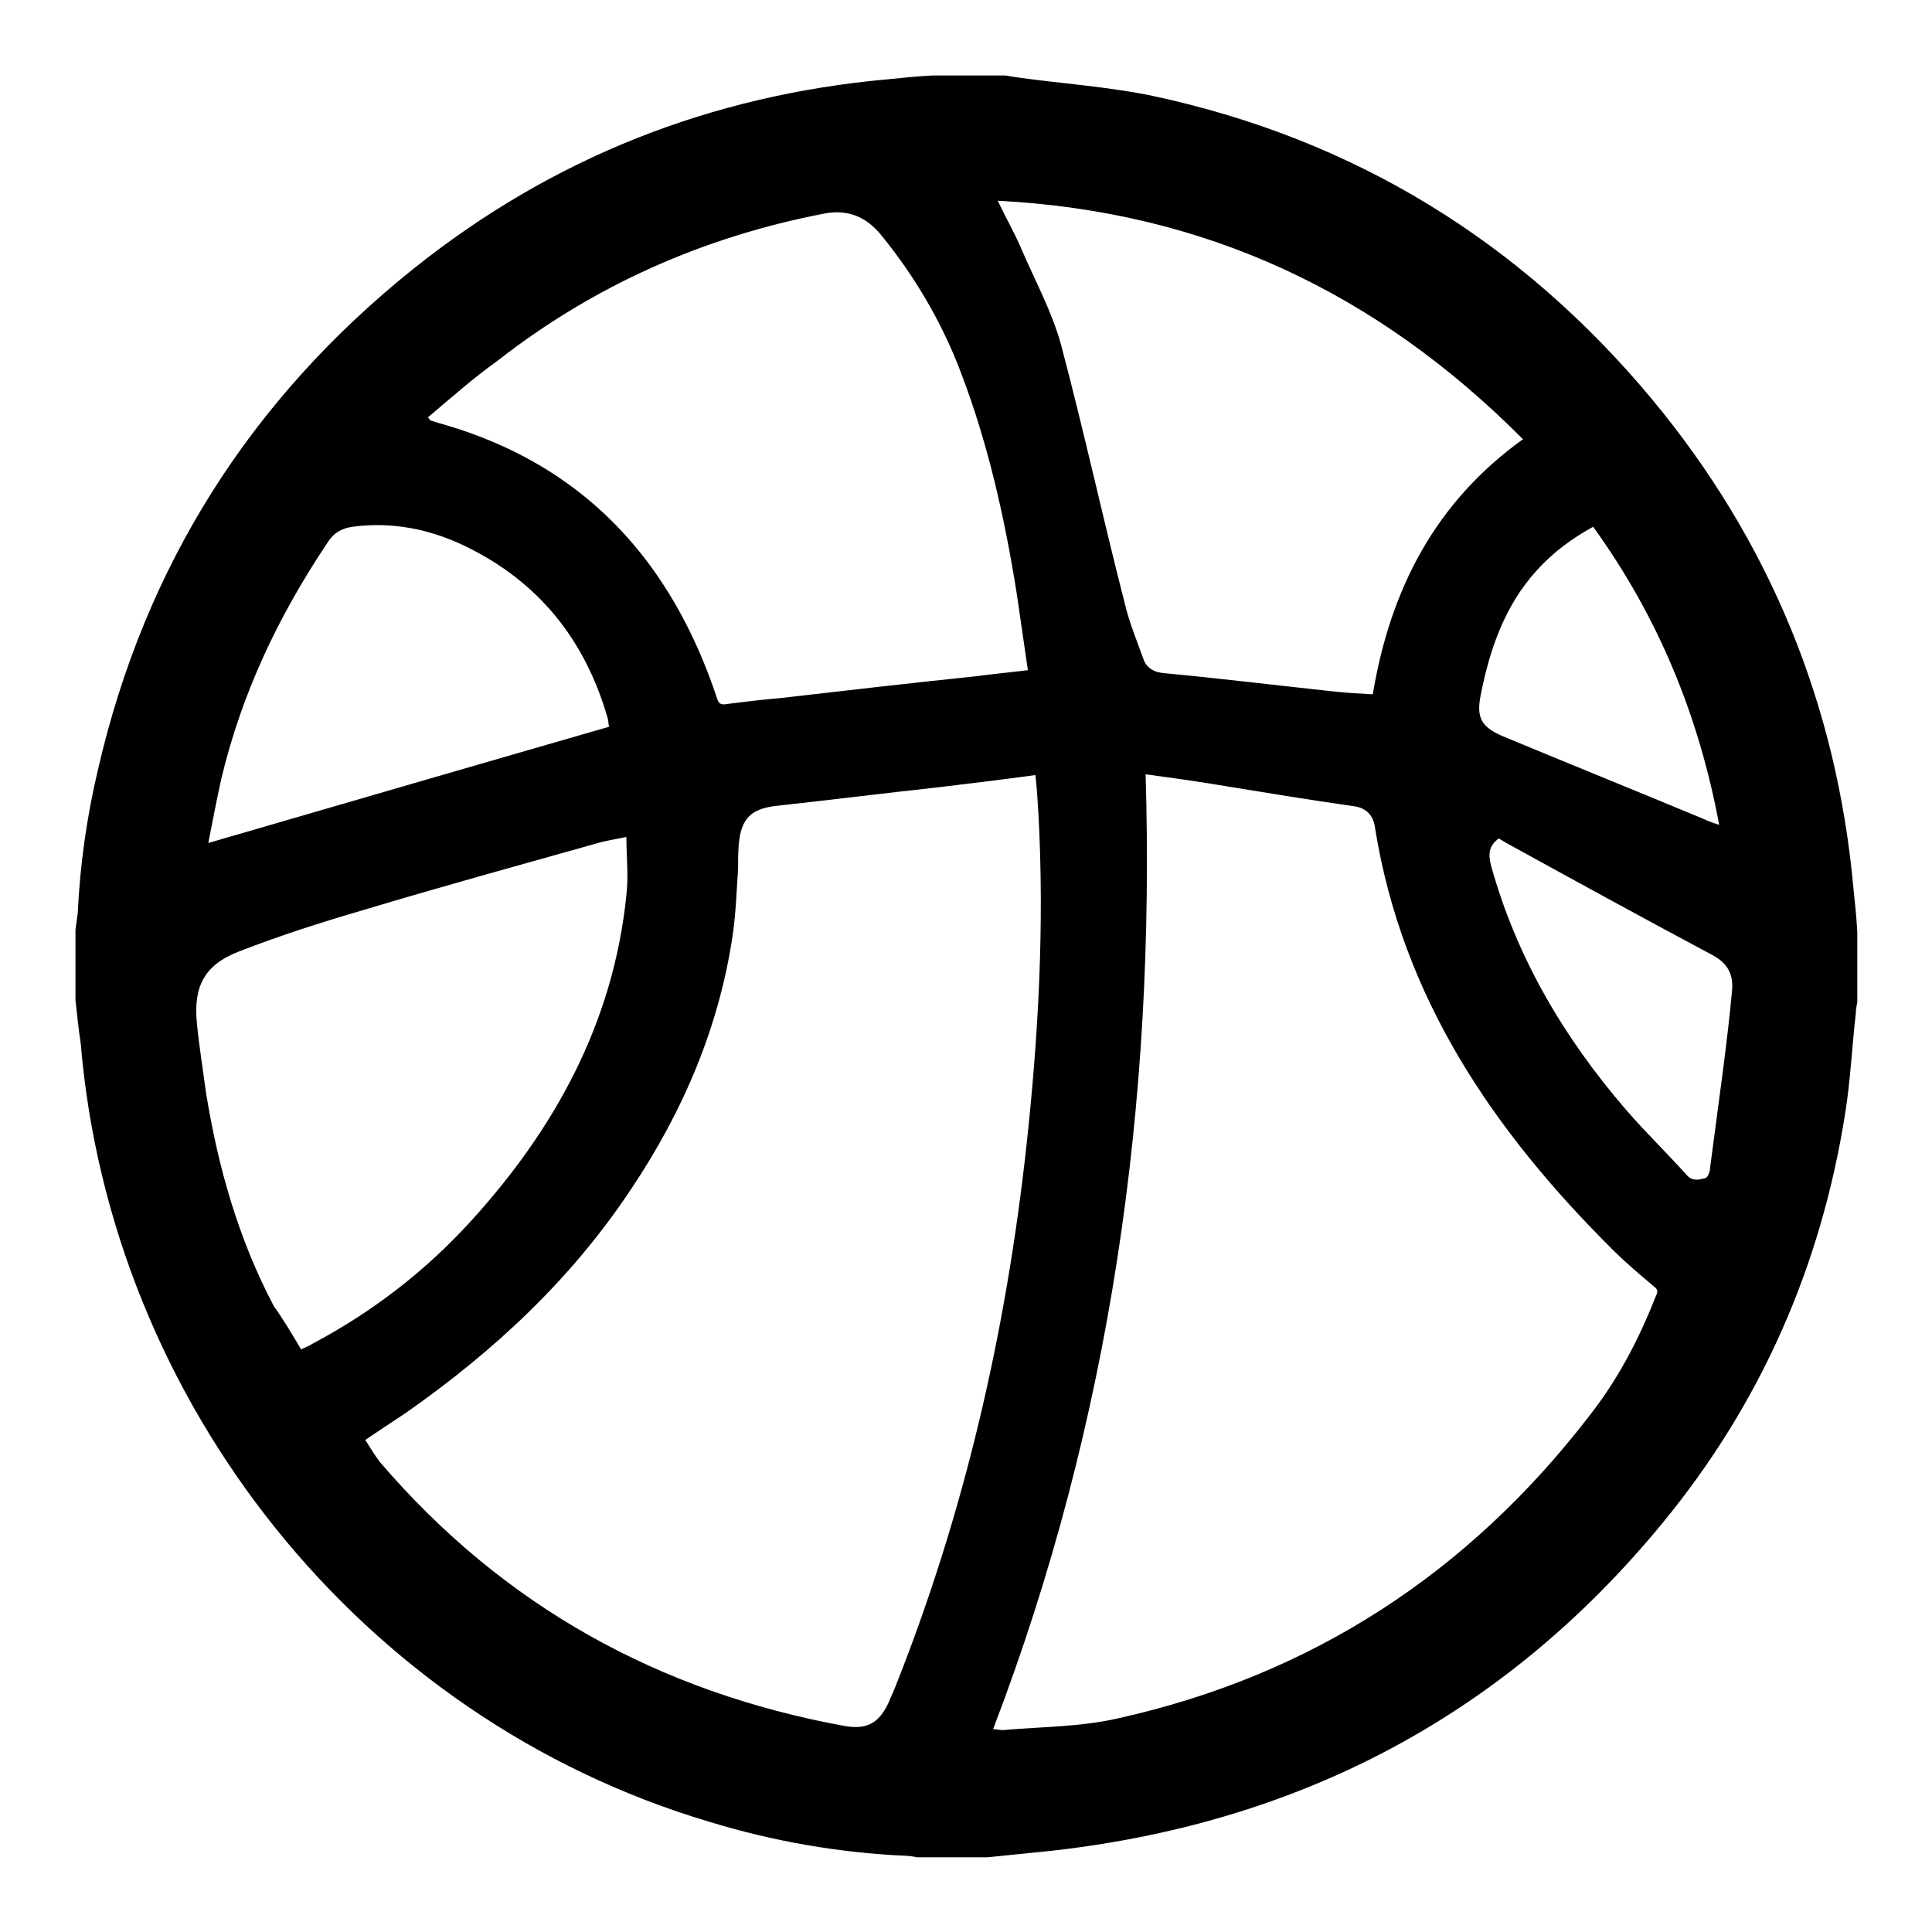 <?xml version="1.0" encoding="utf-8"?>
<!-- Svg Vector Icons : http://www.onlinewebfonts.com/icon -->
<!DOCTYPE svg PUBLIC "-//W3C//DTD SVG 1.1//EN" "http://www.w3.org/Graphics/SVG/1.1/DTD/svg11.dtd">
<svg version="1.1" xmlns="http://www.w3.org/2000/svg" xmlns:xlink="http://www.w3.org/1999/xlink" x="0px" y="0px" viewBox="0 0 256 256" enable-background="new 0 0 256 256" xml:space="preserve">
<g> <path fill="#000000" d="M10,132.5v-9.3c0.1-0.7,0.2-1.4,0.3-2.2c0.3-6.4,1.2-12.8,2.7-19.1C19.2,75,33.2,52.9,54.8,35.6 c18.4-14.7,39.4-23,62.9-25.1c2-0.2,3.9-0.4,5.9-0.5h9.6c0.6,0.1,1.2,0.2,1.9,0.3c5.9,0.8,11.8,1.2,17.6,2.4 c26.7,5.7,48.8,19.3,66.2,40.2c15.6,18.8,24.5,40.5,26.7,64.9c0.2,1.9,0.4,3.8,0.5,5.7v9.3c-0.1,0.5-0.2,1-0.2,1.5 c-0.5,4.4-0.7,8.8-1.4,13.2c-3.2,20.3-11.2,38.5-24.2,54.3c-21.6,26.3-49.7,40.5-83.5,43.7c-2,0.2-4,0.4-6,0.6h-9.3 c-0.5-0.1-1-0.2-1.5-0.2c-8.8-0.4-17.5-1.9-26-4.5c-46.1-13.7-79.3-55.5-83.3-103.1C10.4,136.3,10.2,134.4,10,132.5z M48.4,190.8 c0.7,1.1,1.3,2.1,2,3c16.3,19,36.9,30.4,61.5,34.9c2.9,0.5,4.5-0.3,5.8-3c0.3-0.7,0.6-1.4,0.9-2.1c9.2-23.1,14.7-47.1,17.4-71.7 c1.6-14.6,2.4-29.3,1.6-44c-0.1-1.7-0.2-3.4-0.4-5.2c-4.4,0.6-8.5,1.1-12.7,1.6c-7.3,0.8-14.5,1.7-21.8,2.5c-3.2,0.4-4.5,1.7-4.8,5 c-0.1,1.1-0.1,2.3-0.1,3.4c-0.2,2.9-0.3,5.8-0.7,8.6c-1.8,12.3-6.6,23.5-13.5,33.8c-7.9,11.9-18.1,21.4-29.8,29.6 C52,188.4,50.3,189.5,48.4,190.8L48.4,190.8z M131.6,229.1c0.7,0.1,1.3,0.2,1.8,0.1c4.9-0.4,9.9-0.4,14.7-1.5 c25.7-5.7,46.5-19.3,62.5-40.1c3.7-4.7,6.5-10,8.7-15.6c0.2-0.5,0.6-1-0.1-1.5c-1.9-1.6-3.8-3.2-5.5-4.9 c-15.8-15.7-27.9-33.4-31.5-55.9c-0.2-1.6-1.1-2.7-3-2.9c-5.6-0.8-11.1-1.7-16.6-2.6c-3.5-0.6-7.1-1.1-10.8-1.6 C153.1,146.1,147.2,188.3,131.6,229.1L131.6,229.1z M56.7,55.3c0.3,0.3,0.3,0.4,0.3,0.4c0.4,0.1,0.9,0.3,1.3,0.4 c11.7,3.3,21.3,9.6,28.4,19.6c3.6,5.1,6.2,10.6,8.2,16.5c0.2,0.6,0.3,1.3,1.3,1.1c2.4-0.3,4.8-0.6,7.2-0.8c8.7-1,17.3-2,26-2.9 c2.2-0.3,4.4-0.5,6.8-0.8c-0.5-3.5-1-6.9-1.5-10.3c-1.6-10-3.8-19.8-7.4-29.2c-2.5-6.6-6.1-12.7-10.5-18.1c-2-2.5-4.5-3.5-7.6-2.9 c-16,3.1-30.5,9.5-43.4,19.6C62.7,50.1,59.8,52.7,56.7,55.3L56.7,55.3z M201.8,58.2c-19.3-19.4-42.1-30.2-69.6-31.6 c1.1,2.3,2.2,4.2,3.1,6.3c1.8,4.2,4.1,8.4,5.3,12.8c3,11.3,5.5,22.8,8.4,34.1c0.6,2.6,1.6,5,2.5,7.5c0.4,1.2,1.4,1.8,2.8,1.9 c7.4,0.7,14.8,1.6,22.2,2.4c1.8,0.2,3.5,0.3,5.4,0.4C184.2,78.2,190.1,66.6,201.8,58.2L201.8,58.2z M39.9,178.8 c0.7-0.3,1.1-0.5,1.6-0.8c7.9-4.2,14.9-9.6,20.9-16.2c11.2-12.3,18.9-26.4,20.6-43.2c0.3-2.5,0-5.1,0-7.7c-1.4,0.3-2.8,0.5-4.1,0.9 c-10.3,2.9-20.5,5.7-30.8,8.8c-5.5,1.6-11.1,3.4-16.5,5.5c-4.6,1.8-6,4.7-5.5,9.6c0.3,3,0.8,6.1,1.2,9.1c1.6,9.9,4.3,19.4,9,28.3 C37.6,174.9,38.7,176.8,39.9,178.8L39.9,178.8z M80.7,96.3c-0.1-0.5-0.1-0.9-0.2-1.2c-3-10.4-9.2-18.1-19-22.8 c-4.6-2.2-9.6-3.2-14.8-2.5c-1.4,0.2-2.5,0.8-3.3,2.1c-6.5,9.7-11.4,20-14.1,31.4c-0.6,2.7-1.1,5.4-1.7,8.4 C45.5,106.5,63,101.4,80.7,96.3z M198.6,111.1c-1.4,1-1.4,2.2-1,3.7c3.4,12.2,9.7,22.8,17.9,32.3c2.6,3,5.4,5.7,8,8.6 c0.8,0.9,1.7,0.6,2.5,0.4c0.3-0.1,0.6-0.9,0.6-1.4c0.6-4.5,1.2-9,1.8-13.6c0.4-3.2,0.8-6.5,1.1-9.8c0.2-2.1-0.5-3.6-2.5-4.7 c-9.2-4.9-18.3-9.9-27.4-14.9C199.3,111.5,198.9,111.3,198.6,111.1L198.6,111.1z M211.1,69.8c-2.9,1.6-5.3,3.4-7.4,5.7 c-4.3,4.7-6.3,10.5-7.5,16.6c-0.6,3,0.1,4.2,2.8,5.4c8.9,3.7,17.8,7.3,26.7,11c0.6,0.3,1.2,0.5,2.1,0.8 C225.1,94.8,219.7,81.7,211.1,69.8L211.1,69.8z"/></g>
</svg>